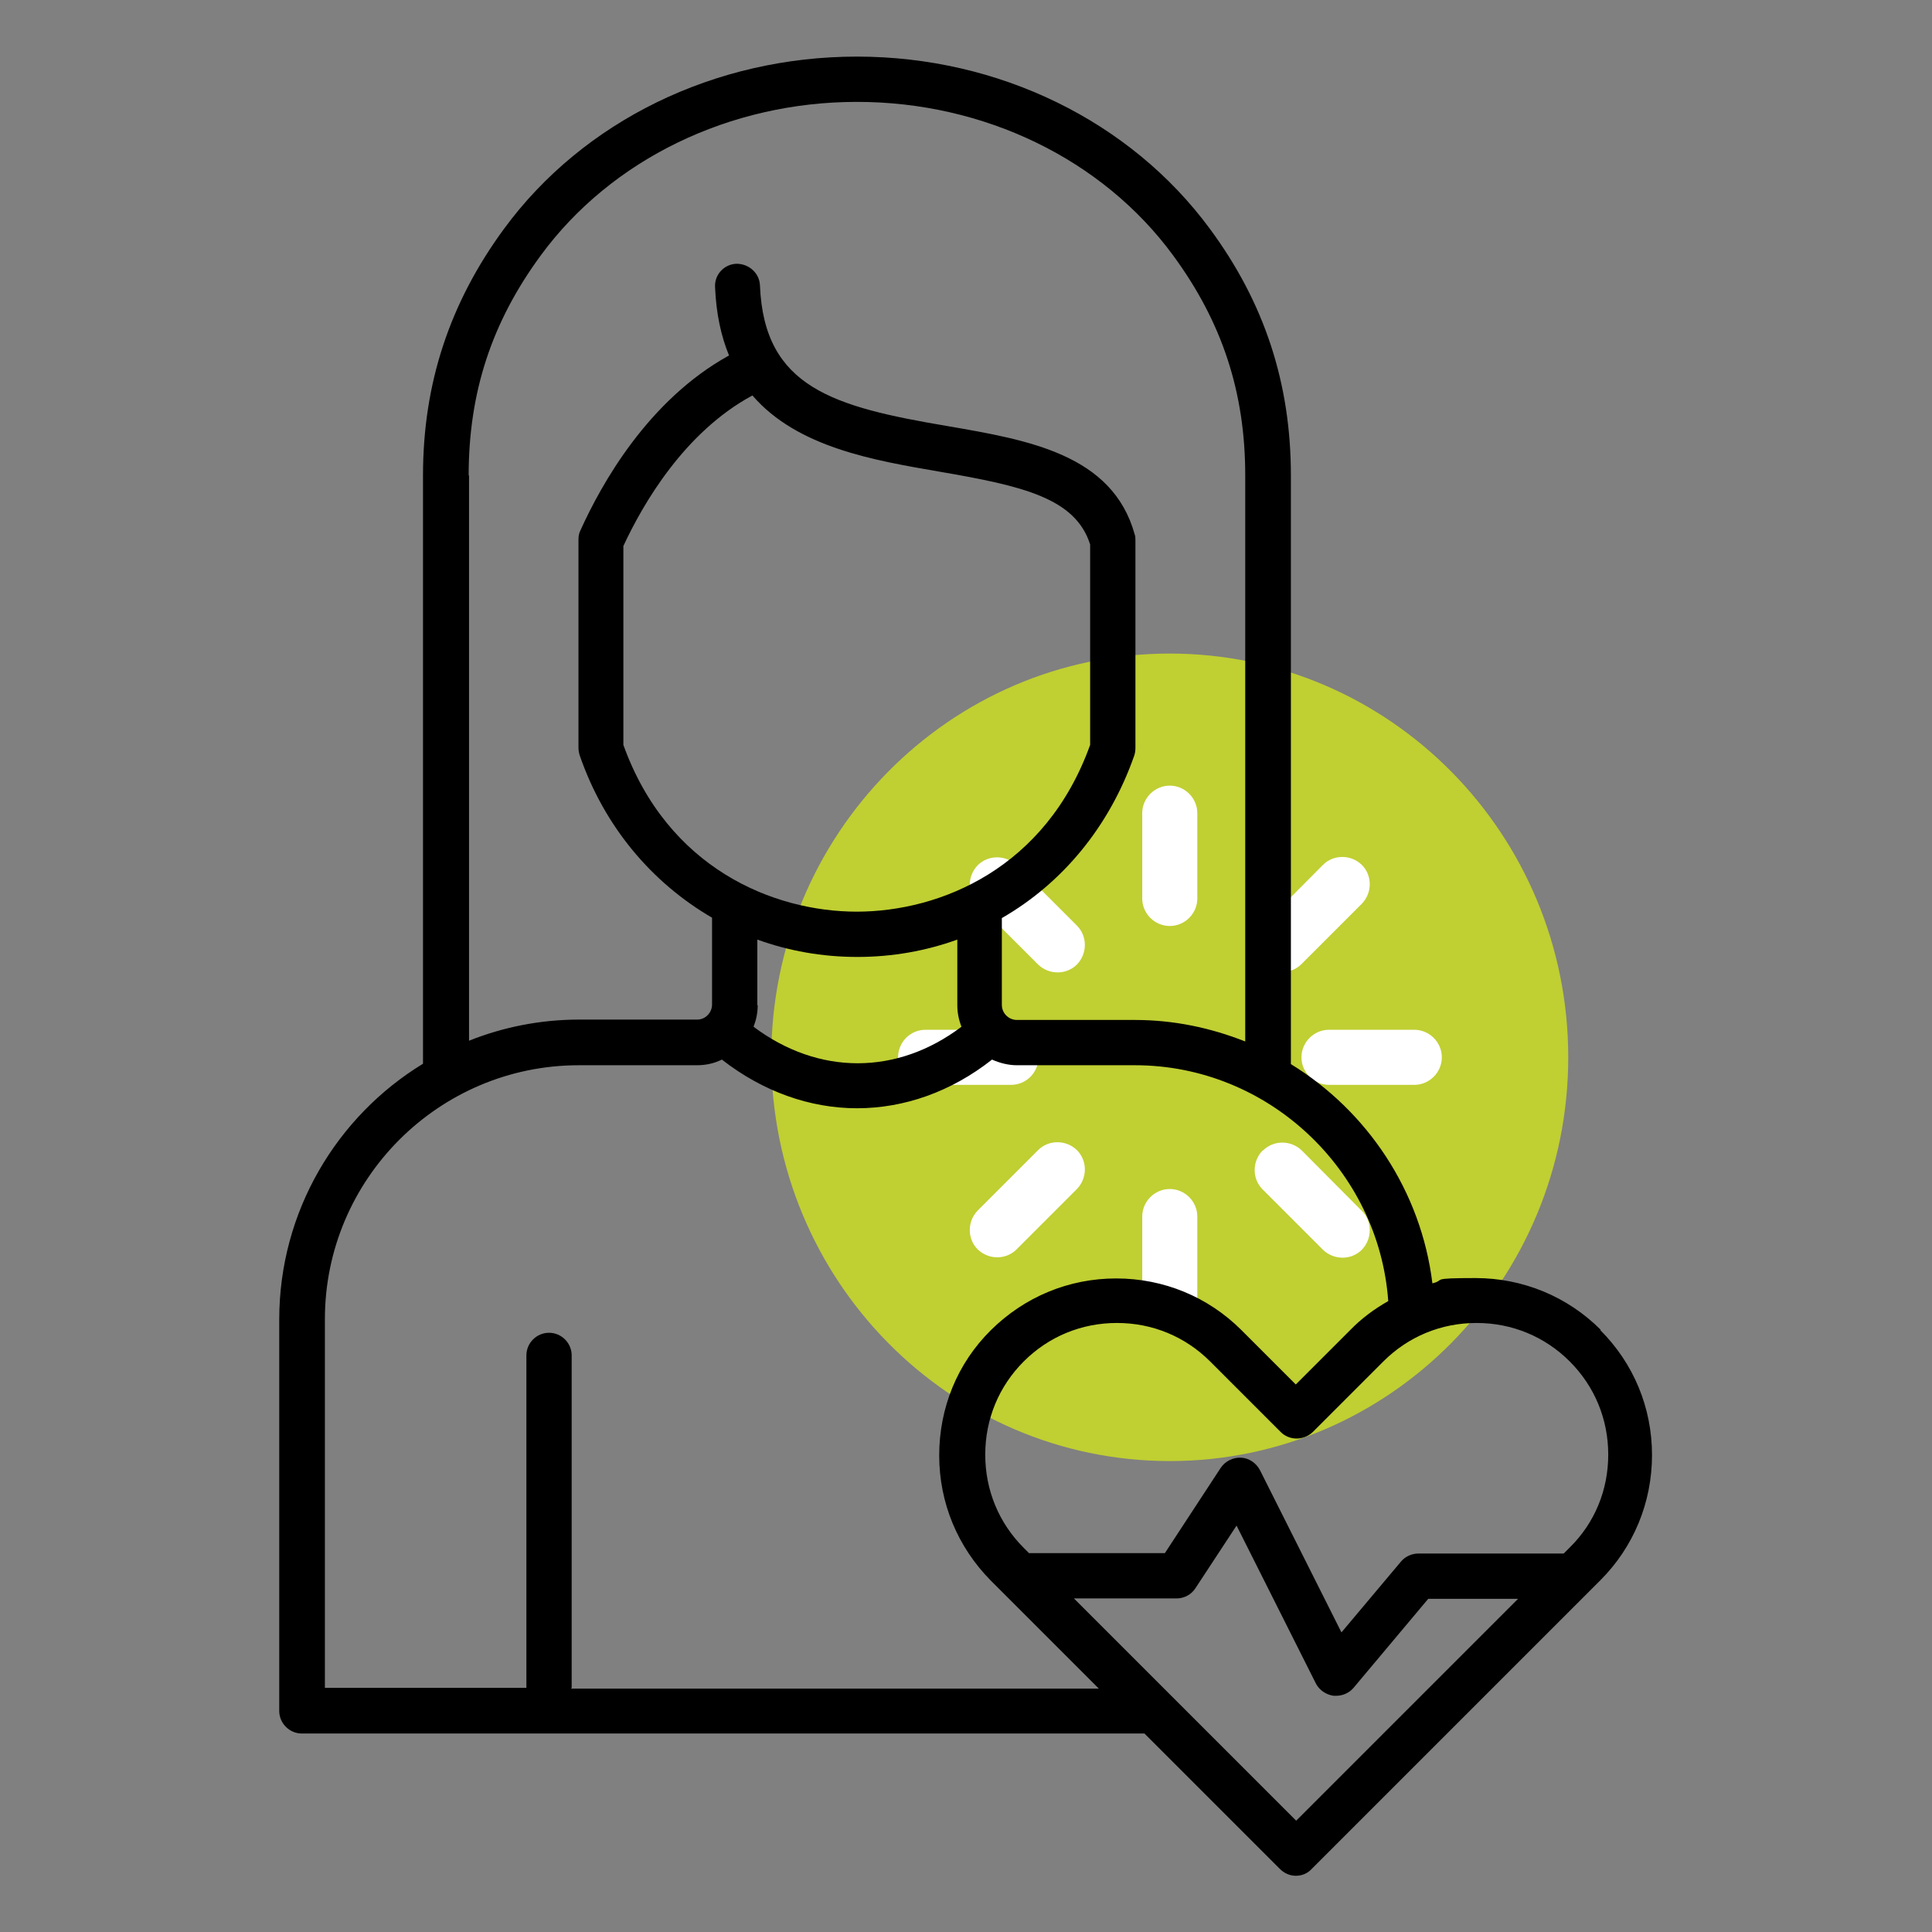 <?xml version="1.0" encoding="UTF-8"?>
<svg id="Layer_1" xmlns="http://www.w3.org/2000/svg" version="1.1" viewBox="0 0 512 512">
  <rect x="0" y="0" width="512" height="512" fill="#808080" stroke="none"/>
  <!-- Generator: Adobe Illustrator 29.1.0, SVG Export Plug-In . SVG Version: 2.1.0 Build 142)  -->
  <defs>
    <style>
      .st0 {
        fill: #fff;
      }

      .st1 {
        fill: #c0cf32;
      }
    </style>
  </defs>
  <g>
    <path class="st1" d="M415.6,280.2c0-59.1-47.3-107-105.6-107-58.3,0-105.6,47.9-105.6,107s47.3,107,105.6,107c58.3,0,105.6-47.9,105.6-107Z"/>
    <path class="st0" d="M310,208.2c4,0,7.3,3.3,7.3,7.3v22.6c0,4-3.3,7.3-7.3,7.3h0c-4,0-7.3-3.3-7.3-7.3v-22.6c0-4,3.3-7.3,7.3-7.3h0Z"/>
    <path class="st0" d="M310,315.1c4,0,7.3,3.3,7.3,7.3v22.6c0,4-3.3,7.3-7.3,7.3h0c-4,0-7.3-3.3-7.3-7.3v-22.6c0-4,3.3-7.3,7.3-7.3h0Z"/>
    <path class="st0" d="M259.1,229.3c2.8-2.8,7.4-2.8,10.3,0l16,16c2.8,2.8,2.8,7.4,0,10.3h0c-2.8,2.8-7.4,2.8-10.3,0l-16-16c-2.8-2.8-2.8-7.4,0-10.3h0Z"/>
    <path class="st0" d="M334.7,304.9c2.8-2.8,7.4-2.8,10.3,0l15.9,16c2.8,2.8,2.8,7.4,0,10.3h0c-2.8,2.8-7.4,2.8-10.3,0l-16-16c-2.8-2.8-2.8-7.4,0-10.3h0Z"/>
    <path class="st0" d="M259.1,331.1c-2.8-2.8-2.8-7.4,0-10.3l16-16c2.8-2.8,7.4-2.8,10.3,0h0c2.8,2.8,2.8,7.4,0,10.3l-16,16c-2.8,2.8-7.4,2.8-10.3,0h0Z"/>
    <path class="st0" d="M334.7,255.5c-2.8-2.8-2.8-7.4,0-10.3l15.9-16c2.8-2.8,7.4-2.8,10.3,0h0c2.8,2.8,2.8,7.4,0,10.3l-16,16c-2.8,2.8-7.4,2.8-10.3,0h0Z"/>
    <path class="st0" d="M238,280.2c0-4,3.2-7.3,7.3-7.3h22.6c4,0,7.3,3.3,7.3,7.3h0c0,4-3.2,7.3-7.3,7.3h-22.6c-4,0-7.3-3.3-7.3-7.3h0Z"/>
    <path class="st0" d="M344.9,280.2c0-4,3.3-7.3,7.3-7.3h22.6c4,0,7.3,3.3,7.3,7.3h0c0,4-3.3,7.3-7.3,7.3h-22.6c-4,0-7.3-3.3-7.3-7.3h0Z"/>
  </g>
  <path d="M424.2,352.4c-8.8-8.8-20.6-13.7-33.2-13.7s-7.7.5-11.4,1.4c-3-24.5-17.3-45.7-37.5-58.1V126c0-24.4-7-45.8-21.5-65.4-21-28.5-55.9-45.6-93.5-45.6s-72.5,17-93.5,45.6c-14.4,19.6-21.5,41-21.5,65.4v155.9c-22.8,13.9-38.1,39.1-38.1,67.8v103.7c0,3.3,2.7,6,6,6h223.3l35.9,35.9c1.1,1.1,2.6,1.8,4.2,1.8s3.1-.6,4.2-1.8l76.5-76.5c8.8-8.8,13.7-20.6,13.7-33.2s-4.9-24.3-13.7-33.1ZM124.2,126c0-22,6.1-40.6,19.1-58.3,18.7-25.5,50.1-40.7,83.8-40.7s65.1,15.2,83.8,40.7c13,17.7,19.1,36.3,19.1,58.3v150c-9.1-3.6-18.9-5.7-29.2-5.7h-31.3c-2.2,0-4-1.8-4-4v-23c16-9.2,28.5-24.2,35.1-43.1.2-.6.3-1.3.3-2v-55c0-.5,0-1.1-.2-1.6-5.9-21.2-28.2-25-49.7-28.7-30.1-5.1-48.5-10.2-49.6-37.2-.1-3.3-2.9-5.8-6.2-5.8-3.3.1-5.9,2.9-5.7,6.2.3,7.1,1.6,13,3.7,18.1-21.4,11.8-33.8,34-39.4,46.4-.4.8-.5,1.6-.5,2.5v55c0,.7.1,1.3.3,2,6.5,18.9,19.1,33.8,35.1,43.1v23c0,2.2-1.8,4-3.9,4h-31.3c-10.3,0-20.2,2-29.2,5.6V126h0ZM227.1,241.6c-22.3,0-50.2-11.6-61.9-44.2v-52.7c5.2-11.2,16.2-30.2,34.2-39.9,11.9,13.8,32.2,17.2,49.6,20.2,22.1,3.8,36,7,39.9,19.3v53.1c-11.7,32.6-39.6,44.2-61.9,44.2h0ZM200.7,266.4v-17.4c8.3,3,17.2,4.6,26.5,4.6s18.2-1.6,26.5-4.6v17.4c0,2,.4,3.9,1.1,5.7-17.1,12.9-37.9,12.9-55.1,0,.7-1.8,1.1-3.7,1.1-5.7h0ZM151.5,447.3v-88.1c0-3.3-2.7-6-6-6s-6,2.7-6,6v88.1h-53.4v-97.7c0-37.1,30.2-67.3,67.3-67.3h31.3c2.4,0,4.6-.5,6.6-1.5,10.9,8.5,23.4,12.9,35.8,12.9s24.9-4.3,35.8-12.9c2,.9,4.3,1.5,6.6,1.5h31.3c35.2,0,64.6,27.7,67.1,62.5-3.7,2.1-7.1,4.6-10.1,7.7l-14.4,14.4-14.4-14.4c-8.8-8.8-20.6-13.7-33.2-13.7s-24.3,4.9-33.2,13.7-13.7,20.6-13.7,33.2,4.9,24.3,13.7,33.2l28.6,28.6h-139.9,0ZM343.5,482.5l-58.9-58.9h27.2c2,0,3.9-1,5-2.7l10.9-16.6,21,41.8c.9,1.8,2.7,3,4.7,3.3.2,0,.5,0,.7,0,1.8,0,3.5-.8,4.6-2.1l19.8-23.6h23.8l-58.9,58.9ZM415.8,410.3l-1.4,1.4h-38.5c-1.8,0-3.5.8-4.6,2.1l-15.8,18.8-21.6-43c-1-1.9-2.9-3.2-5-3.3-2.1-.1-4.2.9-5.4,2.7l-14.8,22.6h-36l-1.4-1.4c-6.6-6.6-10.2-15.3-10.2-24.7s3.6-18.1,10.2-24.7,15.3-10.2,24.7-10.2,18.1,3.6,24.7,10.2l18.7,18.7c2.3,2.3,6.1,2.3,8.5,0l18.7-18.7c6.6-6.6,15.3-10.2,24.7-10.2s18.1,3.6,24.7,10.2,10.2,15.3,10.2,24.7-3.6,18.1-10.2,24.6h0Z"/>
</svg>